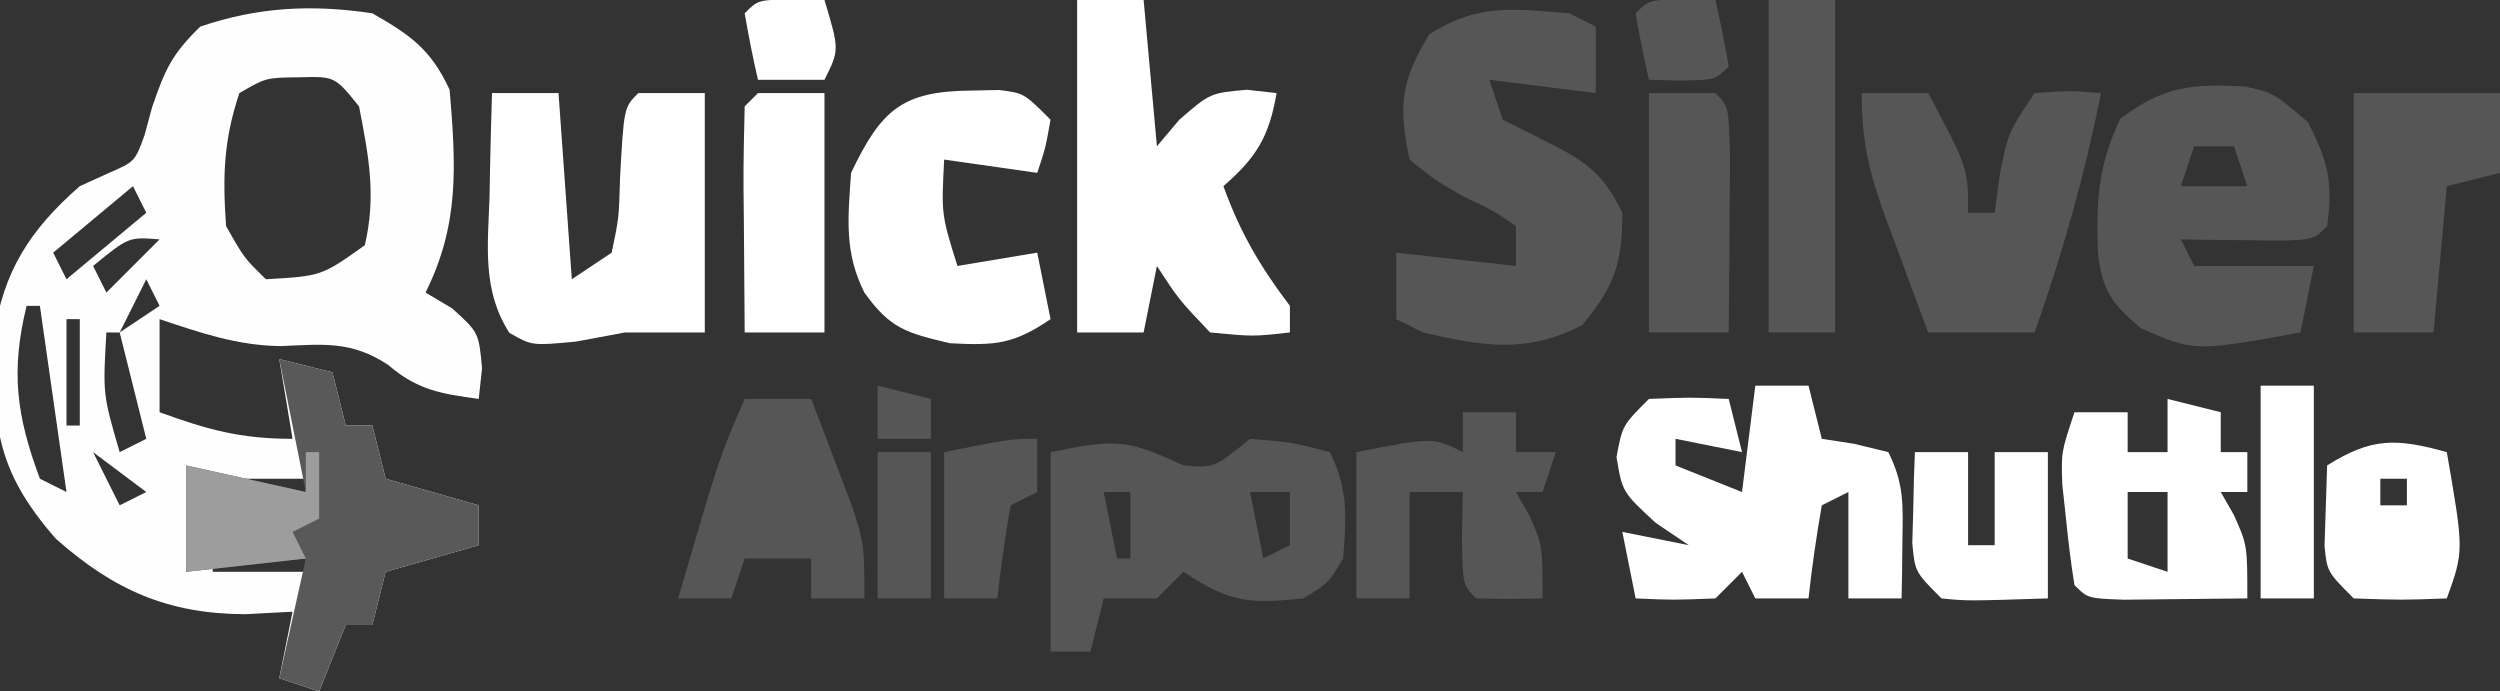 <?xml version="1.0" encoding="UTF-8"?>
<svg version="1.1" xmlns="http://www.w3.org/2000/svg" width="188" height="52">
<rect width="100%" height="100%" fill="#333333" stroke="none"/>
<path d="M0 0 C2.898 1.656 4.409 2.727 5.812 5.75 C6.283 11.39 6.572 15.856 4 21 C4.66 21.392 5.32 21.784 6 22.188 C8 24 8 24 8.25 26.688 C8.168 27.451 8.085 28.214 8 29 C5.15 28.604 3.399 28.344 1.188 26.438 C-1.576 24.621 -3.666 24.888 -6.895 25.027 C-10.167 24.985 -12.908 24.031 -16 23 C-16 25.31 -16 27.62 -16 30 C-12.38 31.316 -9.904 32 -6 32 C-6.33 30.02 -6.66 28.04 -7 26 C-5.68 26.33 -4.36 26.66 -3 27 C-2.67 28.32 -2.34 29.64 -2 31 C-1.34 31 -0.68 31 0 31 C0.33 32.32 0.66 33.64 1 35 C3.31 35.66 5.62 36.32 8 37 C8 37.99 8 38.98 8 40 C5.69 40.66 3.38 41.32 1 42 C0.67 43.32 0.34 44.64 0 46 C-0.66 46 -1.32 46 -2 46 C-2.99 48.475 -2.99 48.475 -4 51 C-5.485 50.505 -5.485 50.505 -7 50 C-6.67 48.35 -6.34 46.7 -6 45 C-7.176 45.062 -8.351 45.124 -9.562 45.188 C-15.37 45.167 -19.462 43.367 -23.812 39.5 C-28.309 34.361 -28.542 30.981 -28.453 24.312 C-27.781 19.401 -25.702 16.235 -22 13 C-21.303 12.683 -20.605 12.366 -19.887 12.039 C-17.856 11.161 -17.856 11.161 -17.129 9.16 C-16.942 8.468 -16.755 7.776 -16.562 7.062 C-15.6 4.272 -15.106 3.102 -12.938 1 C-8.583 -0.482 -4.547 -0.679 0 0 Z M-10 6 C-11.188 9.565 -11.263 12.256 -11 16 C-9.641 18.401 -9.641 18.401 -8 20 C-3.821 19.758 -3.821 19.758 -0.562 17.438 C0.302 13.693 -0.268 10.779 -1 7 C-2.825 4.74 -2.825 4.74 -5.5 4.812 C-7.998 4.841 -7.998 4.841 -10 6 Z M-18 13 C-20.97 15.475 -20.97 15.475 -24 18 C-23.67 18.66 -23.34 19.32 -23 20 C-21.02 18.35 -19.04 16.7 -17 15 C-17.33 14.34 -17.66 13.68 -18 13 Z M-21 19 C-20.67 19.66 -20.34 20.32 -20 21 C-18.68 19.68 -17.36 18.36 -16 17 C-18.324 16.815 -18.324 16.815 -21 19 Z M-25 20 C-24 22 -24 22 -24 22 Z M-17 20 C-17.66 21.32 -18.32 22.64 -19 24 C-18.01 23.34 -17.02 22.68 -16 22 C-16.33 21.34 -16.66 20.68 -17 20 Z M-22 21 C-21 23 -21 23 -21 23 Z M-26 22 C-27.202 26.927 -26.769 30.252 -25 35 C-24.34 35.33 -23.68 35.66 -23 36 C-23.66 31.38 -24.32 26.76 -25 22 C-25.33 22 -25.66 22 -26 22 Z M-23 23 C-23 25.64 -23 28.28 -23 31 C-22.67 31 -22.34 31 -22 31 C-22 28.36 -22 25.72 -22 23 C-22.33 23 -22.66 23 -23 23 Z M-20 24 C-20.269 28.651 -20.269 28.651 -19 33 C-18.34 32.67 -17.68 32.34 -17 32 C-17.66 29.36 -18.32 26.72 -19 24 C-19.33 24 -19.66 24 -20 24 Z M-21 33 C-20.34 34.32 -19.68 35.64 -19 37 C-18.34 36.67 -17.68 36.34 -17 36 C-18.32 35.01 -19.64 34.02 -21 33 Z M-12 35 C-12 35.33 -12 35.66 -12 36 C-9.69 36 -7.38 36 -5 36 C-5 35.67 -5 35.34 -5 35 C-7.31 35 -9.62 35 -12 35 Z M-12 41 C-12 41.33 -12 41.66 -12 42 C-9.69 42 -7.38 42 -5 42 C-5 41.67 -5 41.34 -5 41 C-7.31 41 -9.62 41 -12 41 Z " fill="#FEFEFE" transform="translate(28,1)"/>
<path d="M0 0 C0.66 0.33 1.32 0.66 2 1 C2 2.65 2 4.3 2 6 C-0.64 5.67 -3.28 5.34 -6 5 C-5.67 5.99 -5.34 6.98 -5 8 C-4.051 8.474 -3.103 8.949 -2.125 9.438 C1.057 11.029 2.458 11.824 4 15 C4 18.804 3.418 20.491 1 23.438 C-3.185 25.617 -6.493 25.036 -11 24 C-11.66 23.67 -12.32 23.34 -13 23 C-13 21.35 -13 19.7 -13 18 C-10.03 18.33 -7.06 18.66 -4 19 C-4 18.01 -4 17.02 -4 16 C-5.788 14.785 -5.788 14.785 -8 13.75 C-10.203 12.457 -10.203 12.457 -12 11 C-12.853 6.95 -12.665 5.081 -10.5 1.562 C-6.819 -0.738 -4.306 -0.347 0 0 Z " fill="#565656" transform="translate(118,1)"/>
<path d="M0 0 C1.65 0 3.3 0 5 0 C5.33 3.63 5.66 7.26 6 11 C6.557 10.34 7.114 9.68 7.688 9 C10 7 10 7 12.75 6.75 C13.492 6.832 14.235 6.915 15 7 C14.436 10.27 13.5 11.826 11 14 C12.258 17.482 13.773 20.065 16 23 C16 23.66 16 24.32 16 25 C13.25 25.312 13.25 25.312 10 25 C7.625 22.5 7.625 22.5 6 20 C5.67 21.65 5.34 23.3 5 25 C3.35 25 1.7 25 0 25 C0 16.75 0 8.5 0 0 Z " fill="#FFFFFF" transform="translate(81,0)"/>
<path d="M0 0 C2.129 0.488 2.129 0.488 4.691 2.676 C6.202 5.632 6.582 7.226 6.129 10.488 C5.129 11.488 5.129 11.488 2.844 11.586 C1.469 11.569 1.469 11.569 0.066 11.551 C-0.853 11.542 -1.772 11.533 -2.719 11.523 C-3.429 11.512 -4.139 11.5 -4.871 11.488 C-4.541 12.148 -4.211 12.808 -3.871 13.488 C-0.901 13.488 2.069 13.488 5.129 13.488 C4.799 15.138 4.469 16.788 4.129 18.488 C-3.856 19.932 -3.856 19.932 -7.871 18.176 C-10.091 16.303 -10.766 15.367 -11.109 12.5 C-11.234 8.595 -11.116 6.011 -9.434 2.426 C-6.175 -0.038 -4.016 -0.232 0 0 Z M-3.871 4.488 C-4.201 5.478 -4.531 6.468 -4.871 7.488 C-3.221 7.488 -1.571 7.488 0.129 7.488 C-0.201 6.498 -0.531 5.508 -0.871 4.488 C-1.861 4.488 -2.851 4.488 -3.871 4.488 Z " fill="#565656" transform="translate(168.871,6.512)"/>
<path d="M0 0 C1.65 0 3.3 0 5 0 C5.33 4.62 5.66 9.24 6 14 C6.99 13.34 7.98 12.68 9 12 C9.546 9.377 9.546 9.377 9.625 6.438 C9.917 1.083 9.917 1.083 11 0 C12.65 0 14.3 0 16 0 C16 5.94 16 11.88 16 18 C14.02 18 12.04 18 10 18 C8.175 18.34 8.175 18.34 6.312 18.688 C3 19 3 19 1.305 18.031 C-0.749 14.834 -0.312 11.48 -0.188 7.812 C-0.174 7.063 -0.16 6.313 -0.146 5.541 C-0.111 3.694 -0.057 1.847 0 0 Z " fill="#FFFFFF" transform="translate(37,7)"/>
<path d="M0 0 C1.32 0 2.64 0 4 0 C4.33 1.32 4.66 2.64 5 4 C6.207 4.186 6.207 4.186 7.438 4.375 C8.283 4.581 9.129 4.787 10 5 C11.203 7.405 11.101 8.95 11.062 11.625 C11.053 12.442 11.044 13.26 11.035 14.102 C11.024 14.728 11.012 15.355 11 16 C9.68 16 8.36 16 7 16 C7 13.36 7 10.72 7 8 C6.01 8.495 6.01 8.495 5 9 C4.593 11.322 4.256 13.657 4 16 C2.68 16 1.36 16 0 16 C-0.33 15.34 -0.66 14.68 -1 14 C-1.66 14.66 -2.32 15.32 -3 16 C-6.125 16.125 -6.125 16.125 -9 16 C-9.33 14.35 -9.66 12.7 -10 11 C-7.525 11.495 -7.525 11.495 -5 12 C-5.825 11.443 -6.65 10.886 -7.5 10.312 C-10 8 -10 8 -10.438 5.375 C-10 3 -10 3 -8 1 C-4.875 0.875 -4.875 0.875 -2 1 C-1.67 2.32 -1.34 3.64 -1 5 C-2.65 4.67 -4.3 4.34 -6 4 C-6 4.66 -6 5.32 -6 6 C-3.525 6.99 -3.525 6.99 -1 8 C-0.67 5.36 -0.34 2.72 0 0 Z " fill="#FFFFFF" transform="translate(132,29)"/>
<path d="M0 0 C2.324 0.185 2.324 0.185 5 -2 C8.125 -1.75 8.125 -1.75 11 -1 C12.399 1.799 12.253 3.905 12 7 C10.875 8.875 10.875 8.875 9 10 C4.922 10.425 3.469 10.313 0 8 C-0.66 8.66 -1.32 9.32 -2 10 C-3.32 10 -4.64 10 -6 10 C-6.33 11.32 -6.66 12.64 -7 14 C-7.99 14 -8.98 14 -10 14 C-10 9.05 -10 4.1 -10 -1 C-4.972 -2.006 -4.276 -1.965 0 0 Z M-6 2 C-5.67 3.65 -5.34 5.3 -5 7 C-4.67 7 -4.34 7 -4 7 C-4 5.35 -4 3.7 -4 2 C-4.66 2 -5.32 2 -6 2 Z M5 2 C5.33 3.65 5.66 5.3 6 7 C6.66 6.67 7.32 6.34 8 6 C8 4.68 8 3.36 8 2 C7.01 2 6.02 2 5 2 Z " fill="#565656" transform="translate(89,35)"/>
<path d="M0 0 C1.65 0 3.3 0 5 0 C8 5.625 8 5.625 8 9 C8.66 9 9.32 9 10 9 C10.124 8.072 10.248 7.144 10.375 6.188 C11 3 11 3 13 0 C15.625 -0.188 15.625 -0.188 18 0 C16.76 6.172 15.104 12.067 13 18 C10.36 18 7.72 18 5 18 C4.159 15.753 3.327 13.503 2.5 11.25 C2.262 10.616 2.023 9.982 1.777 9.328 C0.552 5.967 0 3.631 0 0 Z " fill="#565656" transform="translate(140,7)"/>
<path d="M0 0 C1.32 0.33 2.64 0.66 4 1 C4.33 2.32 4.66 3.64 5 5 C5.66 5 6.32 5 7 5 C7.33 6.32 7.66 7.64 8 9 C10.31 9.66 12.62 10.32 15 11 C15 11.99 15 12.98 15 14 C12.69 14.66 10.38 15.32 8 16 C7.67 17.32 7.34 18.64 7 20 C6.34 20 5.68 20 5 20 C4.01 22.475 4.01 22.475 3 25 C2.01 24.67 1.02 24.34 0 24 C0.66 21.03 1.32 18.06 2 15 C-2.455 15.495 -2.455 15.495 -7 16 C-7 13.36 -7 10.72 -7 8 C-2.545 8.99 -2.545 8.99 2 10 C1.34 6.7 0.68 3.4 0 0 Z " fill="#595959" transform="translate(21,27)"/>
<path d="M0 0 C1.052 -0.021 1.052 -0.021 2.125 -0.043 C4 0.188 4 0.188 6 2.188 C5.625 4.312 5.625 4.312 5 6.188 C2.69 5.857 0.38 5.527 -2 5.188 C-2.21 9.328 -2.21 9.328 -1 13.188 C0.98 12.857 2.96 12.527 5 12.188 C5.33 13.838 5.66 15.488 6 17.188 C3.226 19.074 1.868 19.181 -1.562 19 C-4.895 18.212 -6.054 17.891 -8 15.188 C-9.532 12.123 -9.229 9.571 -9 6.188 C-6.739 1.461 -5.177 0.048 0 0 Z " fill="#FFFFFF" transform="translate(73,6.812)"/>
<path d="M0 0 C1.32 0.33 2.64 0.66 4 1 C4 1.99 4 2.98 4 4 C4.66 4 5.32 4 6 4 C6 4.99 6 5.98 6 7 C5.34 7 4.68 7 4 7 C4.33 7.577 4.66 8.155 5 8.75 C6 11 6 11 6 15 C4.021 15.027 2.042 15.046 0.062 15.062 C-1.04 15.074 -2.142 15.086 -3.277 15.098 C-6 15 -6 15 -7 14 C-7.261 12.383 -7.46 10.755 -7.625 9.125 C-7.72 8.241 -7.816 7.356 -7.914 6.445 C-8 4 -8 4 -7 1 C-5.68 1 -4.36 1 -3 1 C-3 1.99 -3 2.98 -3 4 C-2.01 4 -1.02 4 0 4 C0 2.68 0 1.36 0 0 Z M-3 7 C-3 8.65 -3 10.3 -3 12 C-2.01 12.33 -1.02 12.66 0 13 C0 11.02 0 9.04 0 7 C-0.99 7 -1.98 7 -3 7 Z " fill="#FFFFFF" transform="translate(163,30)"/>
<path d="M0 0 C3.63 0 7.26 0 11 0 C11 1.98 11 3.96 11 6 C9.68 6.33 8.36 6.66 7 7 C6.67 10.63 6.34 14.26 6 18 C4.02 18 2.04 18 0 18 C0 12.06 0 6.12 0 0 Z " fill="#565656" transform="translate(177,7)"/>
<path d="M0 0 C1.32 0 2.64 0 4 0 C4 0.99 4 1.98 4 3 C4.99 3 5.98 3 7 3 C6.67 3.99 6.34 4.98 6 6 C5.34 6 4.68 6 4 6 C4.33 6.577 4.66 7.155 5 7.75 C6 10 6 10 6 14 C4.334 14.043 2.666 14.041 1 14 C0 13 0 13 -0.062 9.438 C-0.042 8.303 -0.021 7.169 0 6 C-1.32 6 -2.64 6 -4 6 C-4 8.64 -4 11.28 -4 14 C-5.32 14 -6.64 14 -8 14 C-8 10.37 -8 6.74 -8 3 C-2.25 1.875 -2.25 1.875 0 3 C0 2.01 0 1.02 0 0 Z " fill="#565656" transform="translate(110,31)"/>
<path d="M0 0 C1.65 0 3.3 0 5 0 C5.675 1.747 6.339 3.498 7 5.25 C7.557 6.712 7.557 6.712 8.125 8.203 C9 11 9 11 9 15 C7.68 15 6.36 15 5 15 C5 14.01 5 13.02 5 12 C3.35 12 1.7 12 0 12 C-0.33 12.99 -0.66 13.98 -1 15 C-2.32 15 -3.64 15 -5 15 C-1.925 4.442 -1.925 4.442 0 0 Z M2 6 C3 8 3 8 3 8 Z " fill="#565656" transform="translate(56,30)"/>
<path d="M0 0 C1.65 0 3.3 0 5 0 C5 8.25 5 16.5 5 25 C3.35 25 1.7 25 0 25 C0 16.75 0 8.5 0 0 Z " fill="#565656" transform="translate(133,0)"/>
<path d="M0 0 C1.65 0 3.3 0 5 0 C6 1 6 1 6.098 4.816 C6.091 6.398 6.079 7.981 6.062 9.562 C6.058 10.369 6.053 11.175 6.049 12.006 C6.037 14.004 6.019 16.002 6 18 C4.02 18 2.04 18 0 18 C0 12.06 0 6.12 0 0 Z " fill="#565656" transform="translate(124,7)"/>
<path d="M0 0 C1.65 0 3.3 0 5 0 C5 5.94 5 11.88 5 18 C3.02 18 1.04 18 -1 18 C-1.027 15.187 -1.047 12.375 -1.062 9.562 C-1.071 8.76 -1.079 7.958 -1.088 7.131 C-1.097 5.087 -1.052 3.043 -1 1 C-0.67 0.67 -0.34 0.34 0 0 Z " fill="#FFFFFF" transform="translate(57,7)"/>
<path d="M0 0 C1.286 7.429 1.286 7.429 0 11 C-3.375 11.125 -3.375 11.125 -7 11 C-9 9 -9 9 -9.195 7.055 C-9.13 5.036 -9.065 3.018 -9 1 C-5.649 -1.11 -3.779 -1.05 0 0 Z M-5 2 C-5 2.66 -5 3.32 -5 4 C-4.34 4 -3.68 4 -3 4 C-3 3.34 -3 2.68 -3 2 C-3.66 2 -4.32 2 -5 2 Z " fill="#FFFFFF" transform="translate(184,34)"/>
<path d="M0 0 C1.32 0 2.64 0 4 0 C4 2.31 4 4.62 4 7 C4.66 7 5.32 7 6 7 C6 4.69 6 2.38 6 0 C7.32 0 8.64 0 10 0 C10 3.63 10 7.26 10 11 C3.945 11.195 3.945 11.195 2 11 C0 9 0 9 -0.195 6.836 C-0.172 6.024 -0.149 5.212 -0.125 4.375 C-0.107 3.558 -0.089 2.74 -0.07 1.898 C-0.047 1.272 -0.024 0.645 0 0 Z " fill="#FFFFFF" transform="translate(144,34)"/>
<path d="M0 0 C1.32 0 2.64 0 4 0 C4 5.28 4 10.56 4 16 C2.68 16 1.36 16 0 16 C0 10.72 0 5.44 0 0 Z " fill="#FFFFFF" transform="translate(170,29)"/>
<path d="M0 0 C0 1.32 0 2.64 0 4 C-0.99 4.495 -0.99 4.495 -2 5 C-2.407 7.322 -2.744 9.657 -3 12 C-4.32 12 -5.64 12 -7 12 C-7 8.37 -7 4.74 -7 1 C-2 0 -2 0 0 0 Z " fill="#565656" transform="translate(78,33)"/>
<path d="M0 0 C0.33 0 0.66 0 1 0 C1 1.65 1 3.3 1 5 C0.01 5.495 0.01 5.495 -1 6 C-0.67 6.66 -0.34 7.32 0 8 C-4.455 8.495 -4.455 8.495 -9 9 C-9 6.36 -9 3.72 -9 1 C-4.545 1.99 -4.545 1.99 0 3 C0 2.01 0 1.02 0 0 Z " fill="#9D9D9D" transform="translate(23,34)"/>
<path d="M0 0 C1.32 0 2.64 0 4 0 C4 3.63 4 7.26 4 11 C2.68 11 1.36 11 0 11 C0 7.37 0 3.74 0 0 Z " fill="#565656" transform="translate(66,34)"/>
<path d="M0 0 C1.207 0.031 1.207 0.031 2.438 0.062 C2.82 1.719 3.151 3.387 3.438 5.062 C2.438 6.062 2.438 6.062 -0.125 6.125 C-1.332 6.094 -1.332 6.094 -2.562 6.062 C-2.945 4.406 -3.276 2.738 -3.562 1.062 C-2.562 0.062 -2.562 0.062 0 0 Z " fill="#565656" transform="translate(126.562,-0.062)"/>
<path d="M0 0 C1.207 0.031 1.207 0.031 2.438 0.062 C3.562 3.812 3.562 3.812 2.438 6.062 C0.787 6.062 -0.863 6.062 -2.562 6.062 C-2.945 4.406 -3.276 2.738 -3.562 1.062 C-2.562 0.062 -2.562 0.062 0 0 Z " fill="#FFFFFF" transform="translate(59.562,-0.062)"/>
<path d="M0 0 C1.32 0.33 2.64 0.66 4 1 C4 1.99 4 2.98 4 4 C2.68 4 1.36 4 0 4 C0 2.68 0 1.36 0 0 Z " fill="#565656" transform="translate(66,29)"/>
</svg>
